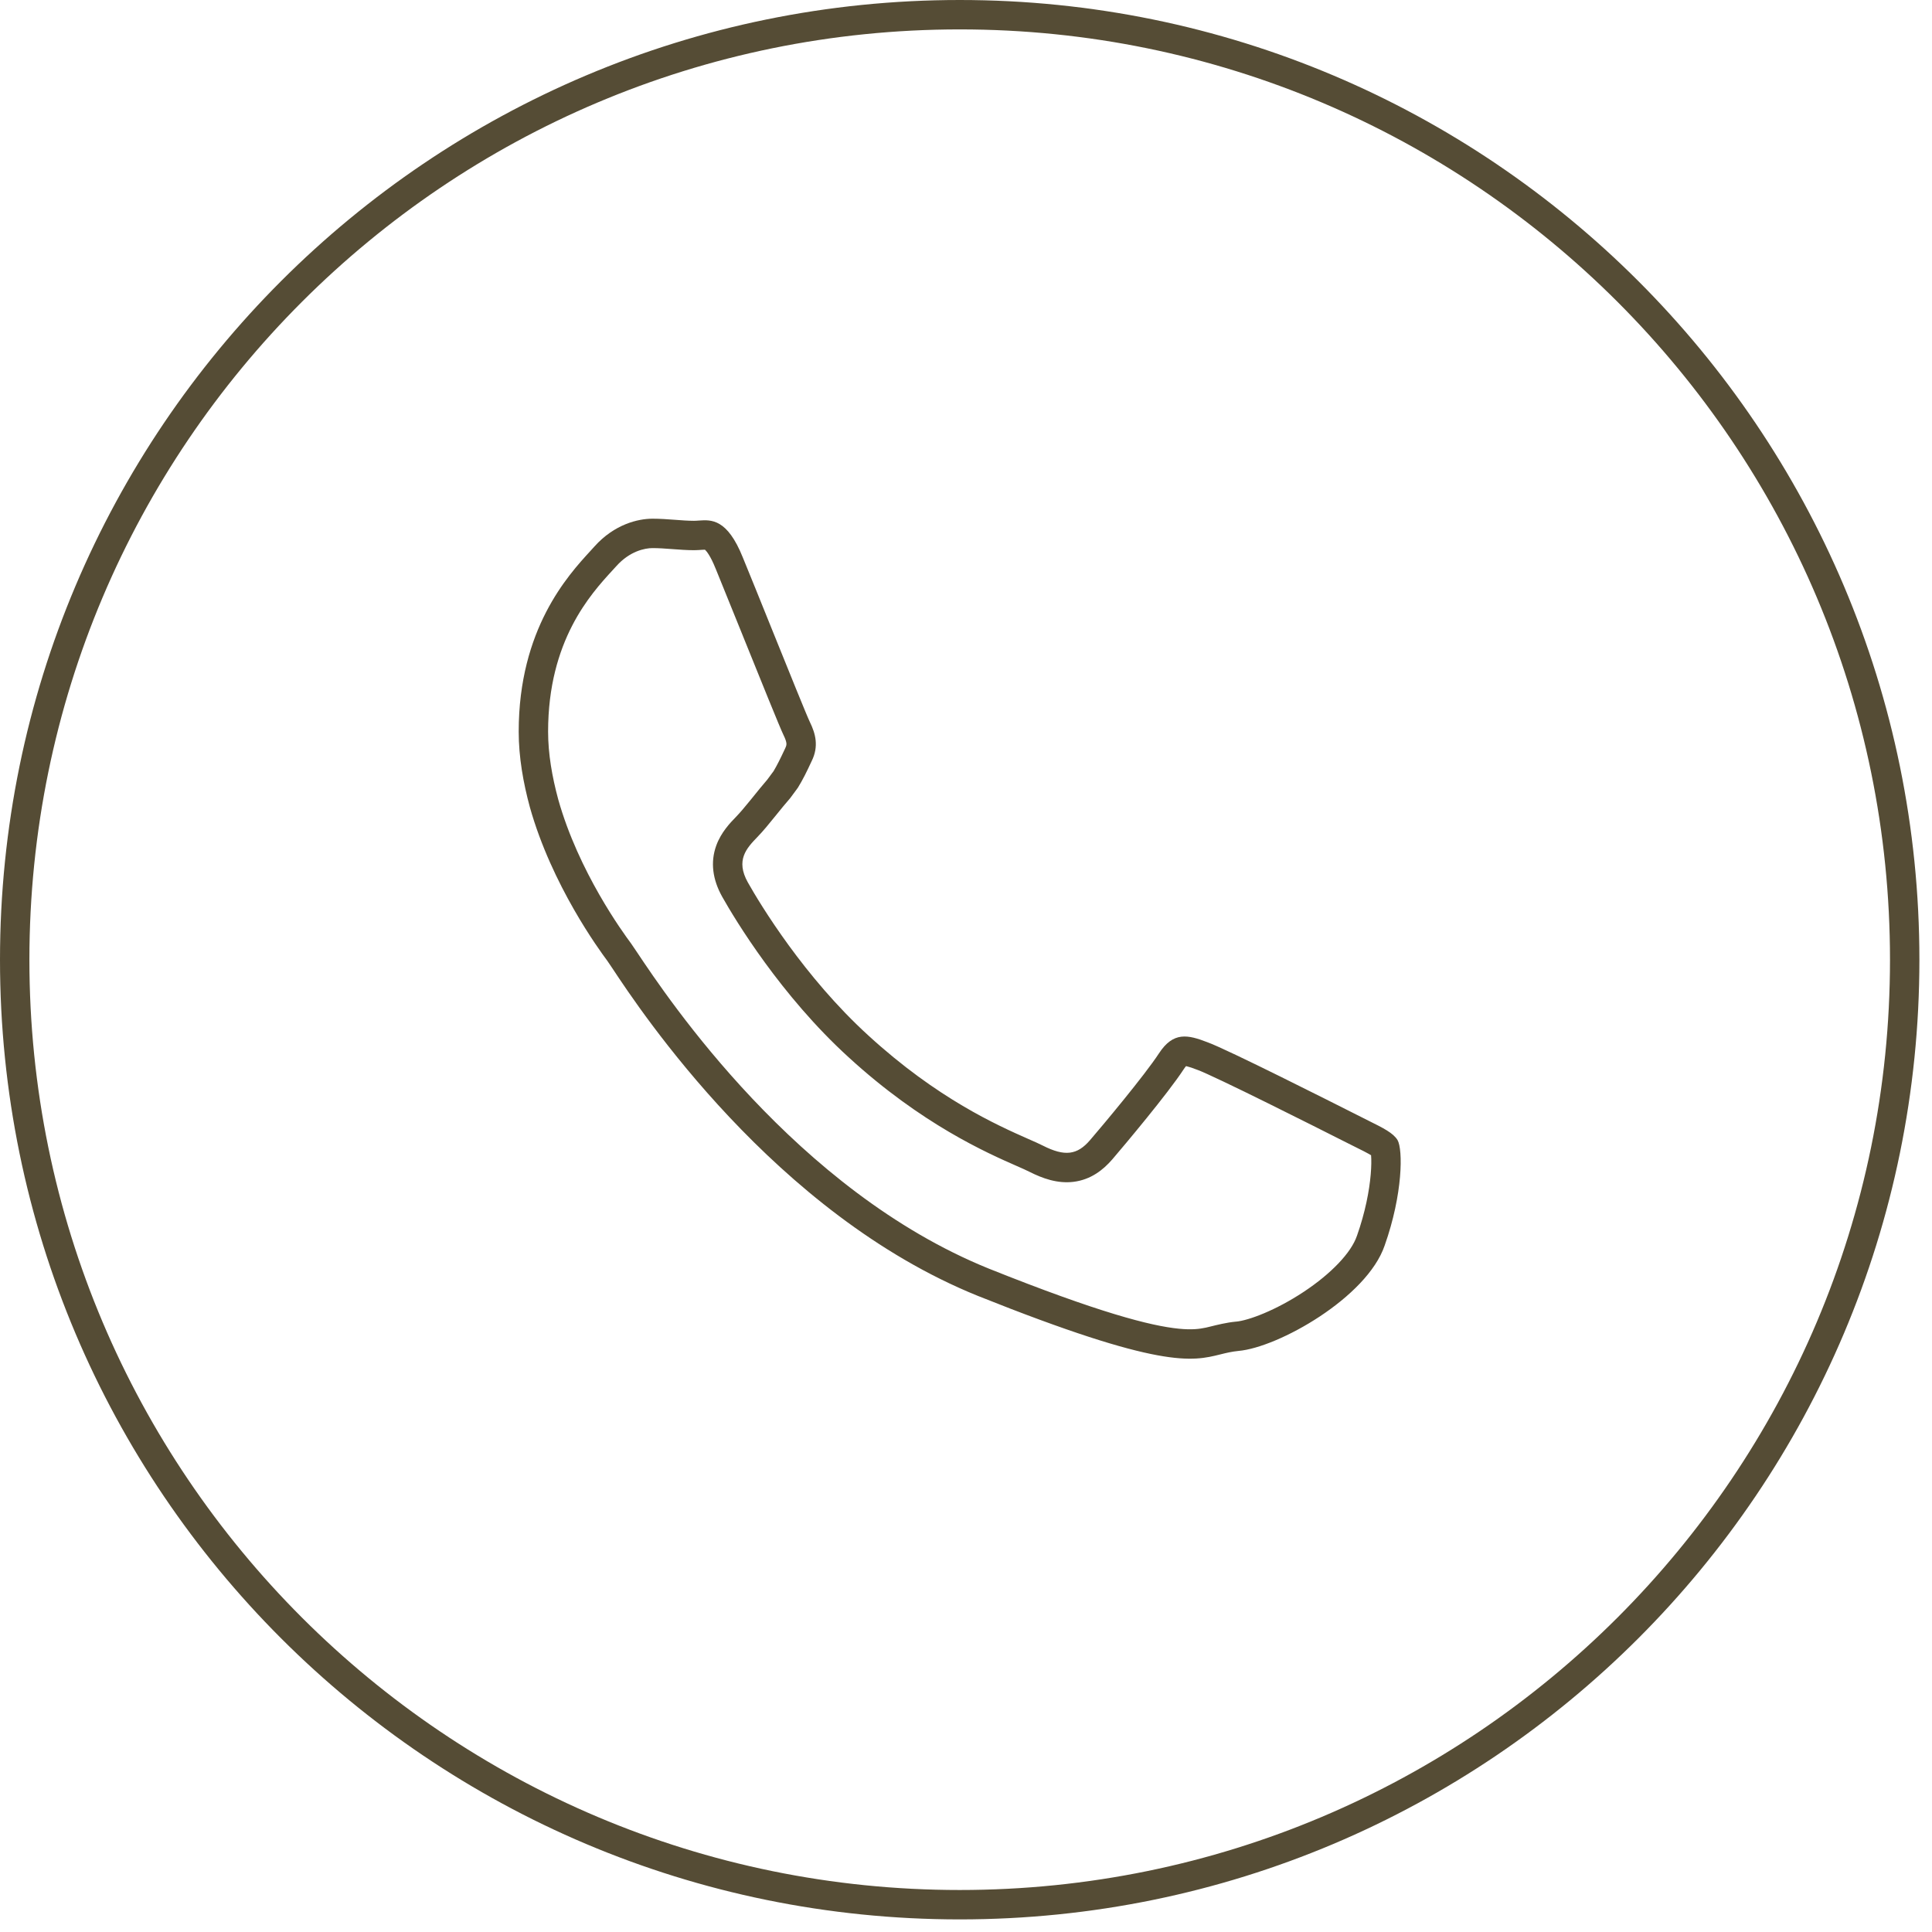 <?xml version="1.0" encoding="UTF-8"?> <svg xmlns="http://www.w3.org/2000/svg" width="46" height="46" viewBox="0 0 46 46" fill="none"> <path fill-rule="evenodd" clip-rule="evenodd" d="M22.851 45.7C10.23 45.7 0 35.47 0 22.851C0 10.23 10.23 0 22.851 0C35.471 0 45.7 10.23 45.7 22.851C45.7 35.47 35.471 45.7 22.851 45.7ZM0.7 22.851C0.7 35.083 10.617 45 22.851 45C35.084 45 45 35.083 45 22.851C45 10.617 35.084 0.7 22.851 0.7C10.617 0.7 0.7 10.617 0.7 22.851ZM32.289 26.535C31.766 26.271 29.23 24.99 28.756 24.818C28.283 24.635 27.937 24.554 27.593 25.082C27.247 25.611 26.251 26.8 25.954 27.145C25.649 27.501 25.353 27.542 24.831 27.277C24.745 27.233 24.627 27.181 24.481 27.117C23.753 26.795 22.321 26.162 20.676 24.655C19.148 23.263 18.102 21.536 17.805 21.008C17.51 20.479 17.776 20.195 18.032 19.93C18.171 19.788 18.323 19.6 18.479 19.407C18.589 19.271 18.701 19.132 18.812 19.006C18.862 18.939 18.907 18.878 18.951 18.818L18.999 18.752C19.118 18.558 19.207 18.376 19.325 18.122C19.502 17.766 19.414 17.461 19.285 17.196C19.207 17.035 18.789 15.997 18.376 14.975C18.115 14.326 17.855 13.684 17.687 13.275C17.315 12.347 16.935 12.374 16.641 12.394C16.6 12.397 16.561 12.4 16.523 12.4C16.381 12.4 16.227 12.388 16.067 12.376C15.894 12.363 15.715 12.35 15.536 12.35C15.191 12.35 14.629 12.482 14.155 13.01C14.126 13.043 14.093 13.078 14.058 13.117C13.522 13.701 12.35 14.979 12.35 17.42C12.35 18.03 12.459 18.64 12.616 19.219C13.139 21.078 14.264 22.613 14.461 22.878C14.481 22.905 14.52 22.964 14.578 23.051C15.252 24.07 18.446 28.897 23.281 30.854C27.643 32.599 28.387 32.414 29.054 32.248C29.191 32.214 29.325 32.181 29.487 32.165C30.433 32.083 32.545 30.895 32.968 29.655C33.404 28.425 33.404 27.368 33.275 27.145C33.173 26.976 32.935 26.858 32.585 26.684C32.494 26.639 32.395 26.59 32.289 26.535ZM24.211 27.763C23.505 27.453 21.947 26.77 20.204 25.172C18.595 23.706 17.506 21.904 17.195 21.351L17.194 21.349C16.967 20.943 16.91 20.528 17.054 20.132C17.169 19.813 17.397 19.58 17.514 19.46L17.53 19.443C17.624 19.346 17.734 19.214 17.868 19.05L17.932 18.971C18.037 18.84 18.153 18.697 18.267 18.565C18.309 18.51 18.346 18.459 18.384 18.407L18.417 18.363C18.506 18.213 18.58 18.063 18.691 17.826L18.695 17.818L18.698 17.81C18.726 17.755 18.726 17.723 18.724 17.697C18.72 17.659 18.704 17.601 18.656 17.503L18.655 17.501C18.567 17.32 18.118 16.205 17.691 15.149L17.691 15.148C17.439 14.523 17.195 13.919 17.04 13.541L17.037 13.535C16.913 13.226 16.818 13.118 16.785 13.088L16.779 13.088C16.759 13.088 16.736 13.089 16.692 13.092L16.685 13.093C16.648 13.095 16.586 13.1 16.523 13.1C16.354 13.1 16.175 13.086 16.023 13.075L15.996 13.073C15.827 13.06 15.679 13.05 15.536 13.05C15.355 13.05 14.996 13.121 14.676 13.478C14.646 13.511 14.613 13.547 14.578 13.585C14.065 14.145 13.05 15.252 13.05 17.42C13.05 17.948 13.145 18.493 13.291 19.033C13.777 20.761 14.835 22.207 15.023 22.46C15.05 22.497 15.098 22.569 15.167 22.672C15.899 23.77 18.954 28.347 23.543 30.205C26.167 31.255 27.401 31.57 28.069 31.636C28.38 31.667 28.561 31.642 28.712 31.61C28.74 31.604 28.778 31.594 28.825 31.583C28.974 31.546 29.202 31.489 29.419 31.468L29.426 31.468C29.73 31.441 30.379 31.196 31.038 30.76C31.703 30.32 32.172 29.822 32.306 29.429L32.309 29.422C32.506 28.864 32.603 28.351 32.636 27.963C32.653 27.768 32.653 27.615 32.645 27.511L32.645 27.506C32.629 27.496 32.609 27.484 32.585 27.471C32.518 27.433 32.436 27.392 32.329 27.339L32.275 27.312C32.184 27.267 32.081 27.216 31.97 27.159C31.707 27.026 30.947 26.642 30.194 26.27C29.414 25.884 28.707 25.545 28.517 25.475L28.505 25.471C28.392 25.427 28.317 25.402 28.26 25.389C28.252 25.387 28.245 25.385 28.239 25.384C28.225 25.4 28.204 25.426 28.179 25.465C27.803 26.04 26.773 27.266 26.486 27.601C26.27 27.852 25.974 28.088 25.559 28.139C25.174 28.186 24.818 28.055 24.515 27.902L24.51 27.9C24.442 27.865 24.341 27.82 24.211 27.763Z" fill="#554C35"></path> </svg> 